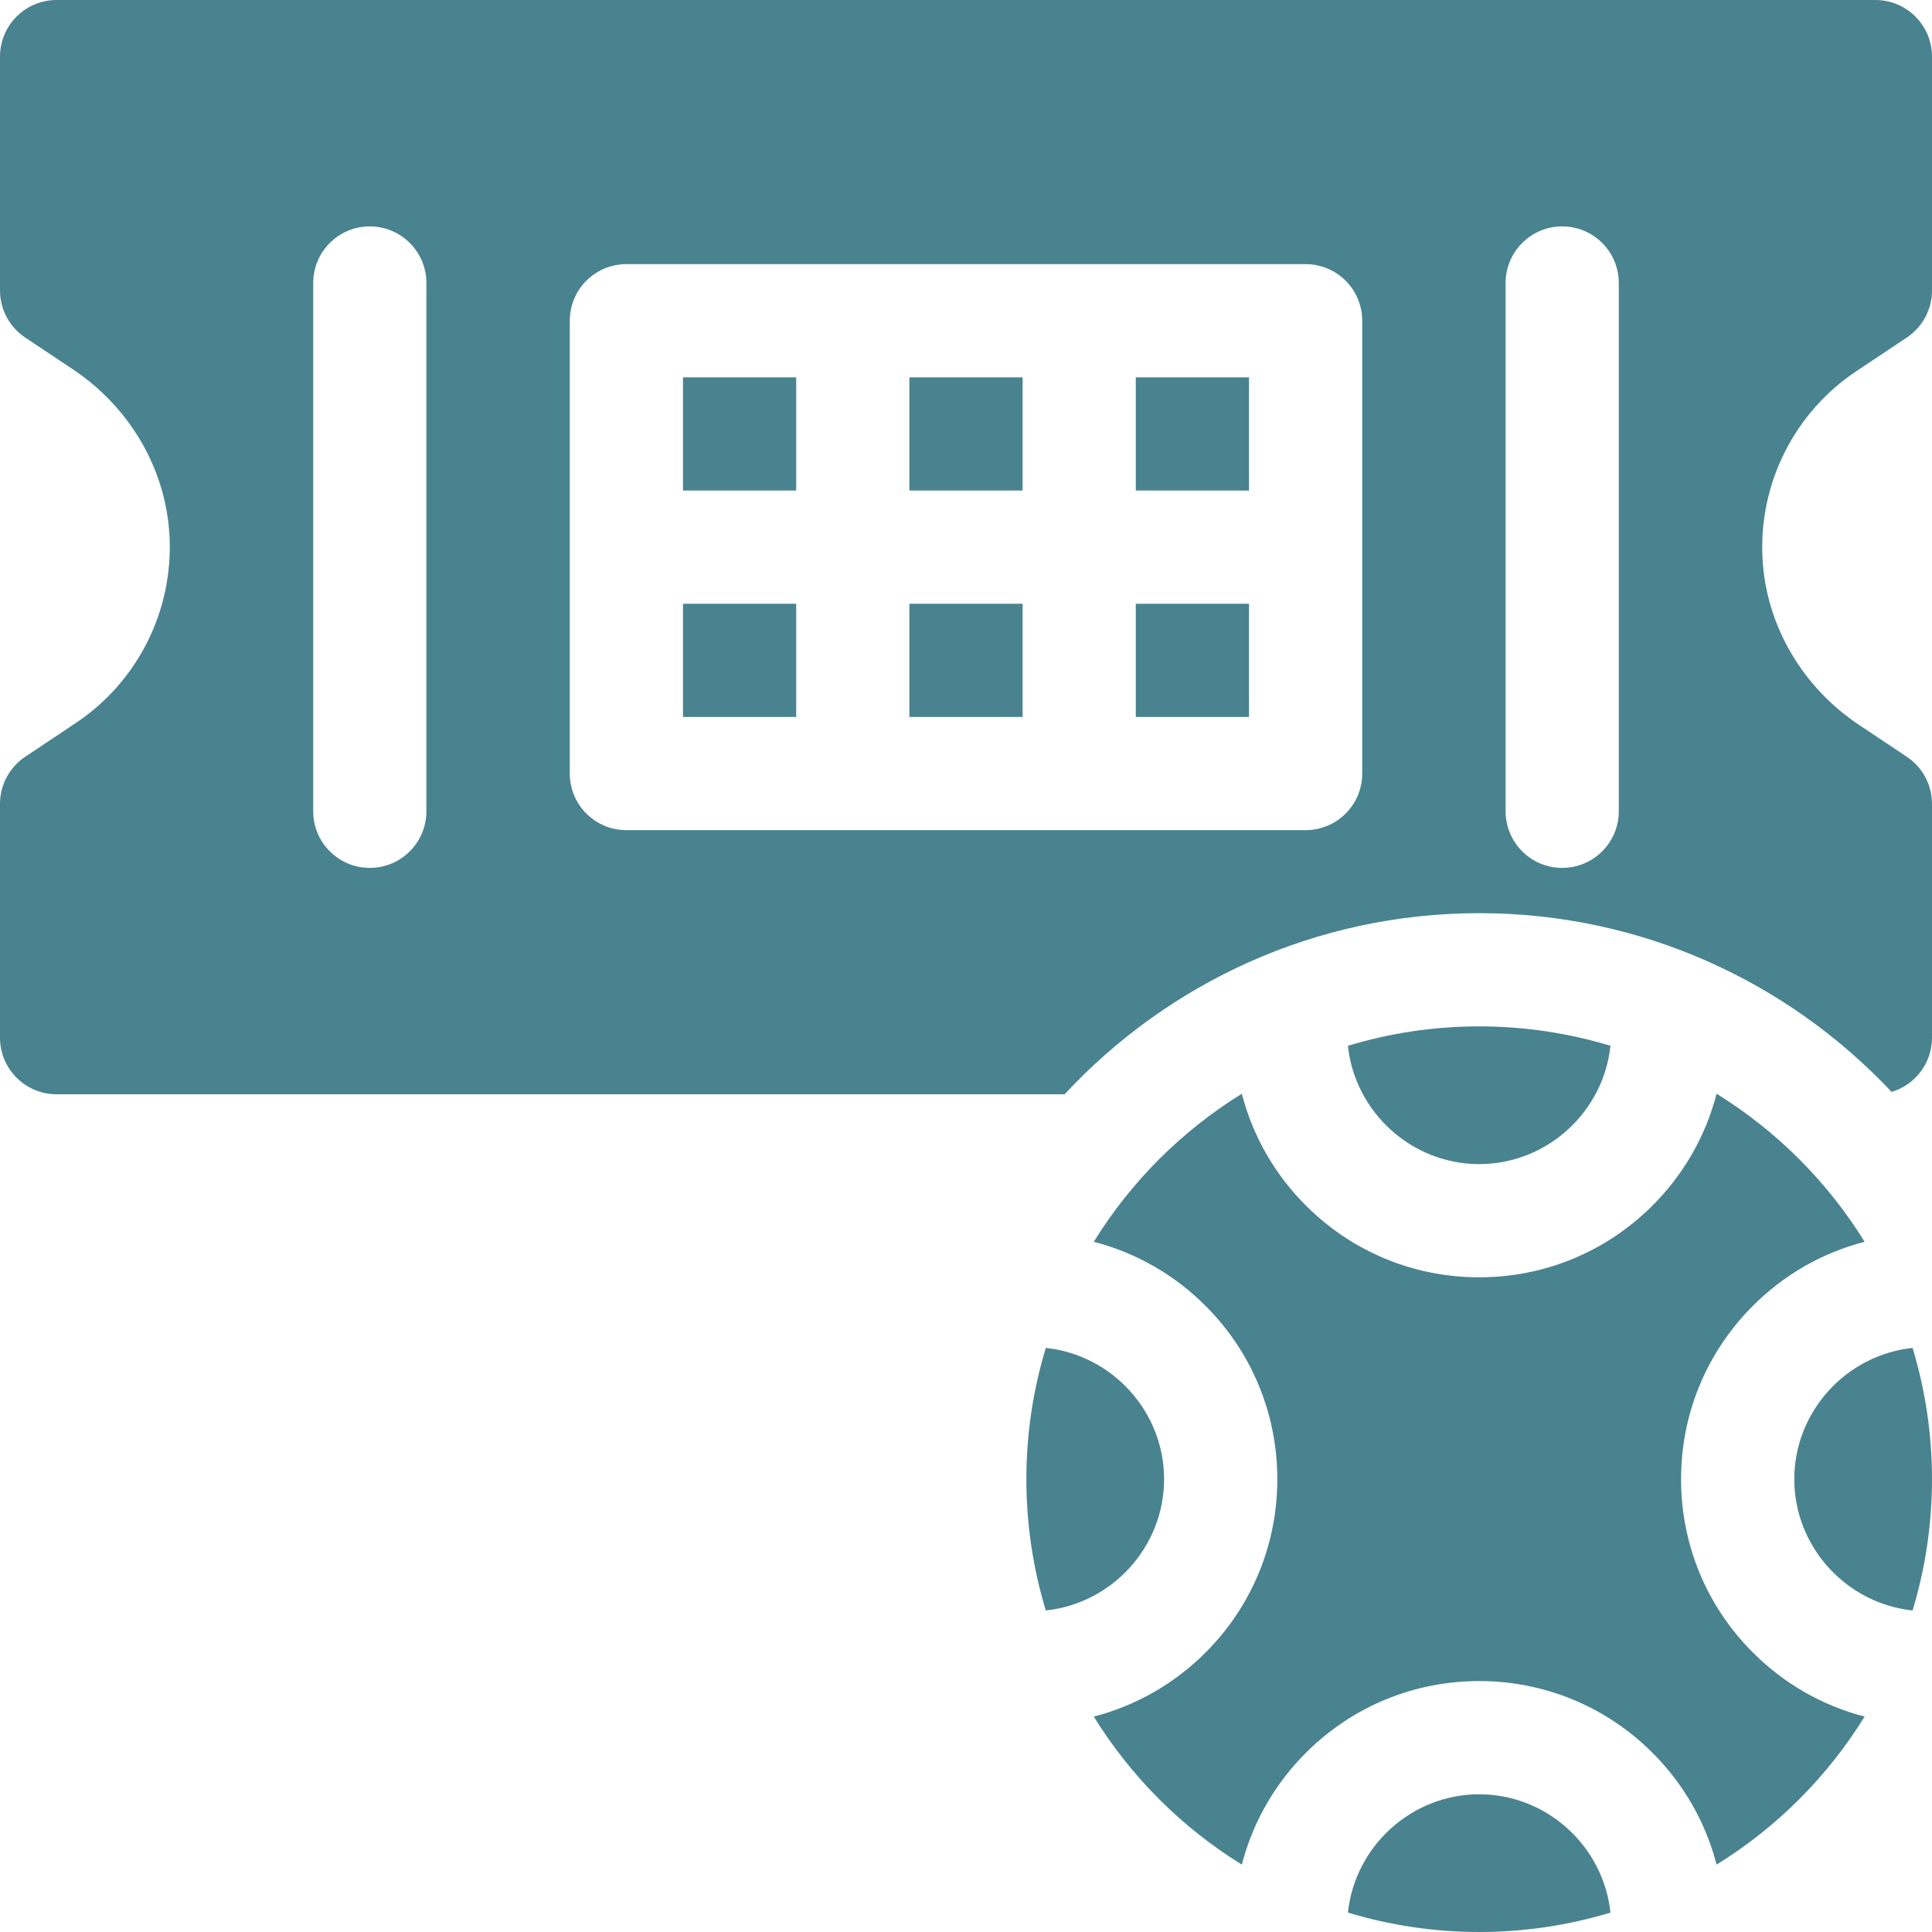 <svg width="60" height="60" viewBox="0 0 60 60" fill="none" xmlns="http://www.w3.org/2000/svg">
<path d="M28.242 18.75H31.758V22.266H28.242V18.75Z" fill="#49838F"/>
<path d="M28.242 11.719H31.758V15.234H28.242V11.719Z" fill="#49838F"/>
<path d="M21.211 11.719H24.727V15.234H21.211V11.719Z" fill="#49838F"/>
<path d="M21.211 18.75H24.727V22.266H21.211V18.75Z" fill="#49838F"/>
<path d="M35.273 18.75H38.789V22.266H35.273V18.75Z" fill="#49838F"/>
<path d="M35.273 11.719H38.789V15.234H35.273V11.719Z" fill="#49838F"/>
<path d="M57.652 11.526L59.217 10.483C59.706 10.157 60 9.608 60 9.02V1.758C60 0.787 59.213 0 58.242 0H1.758C0.787 0 0 0.787 0 1.758V9.02C0 9.608 0.294 10.157 0.783 10.483L2.265 11.471C4.019 12.64 5.161 14.559 5.265 16.664C5.38 18.983 4.266 21.179 2.348 22.458L0.783 23.502C0.294 23.828 0 24.376 0 24.964V32.227C0 33.197 0.787 33.984 1.758 33.984H33.062C36.274 30.527 40.857 28.359 45.938 28.359C50.982 28.359 55.536 30.496 58.745 33.91C59.47 33.694 60 33.023 60 32.227V24.964C60 24.377 59.706 23.828 59.217 23.502L57.735 22.513C55.981 21.344 54.839 19.426 54.735 17.32C54.62 15.001 55.734 12.805 57.652 11.526ZM13.242 25.195C13.242 26.166 12.455 26.953 11.484 26.953C10.514 26.953 9.727 26.166 9.727 25.195V8.789C9.727 7.818 10.514 7.031 11.484 7.031C12.455 7.031 13.242 7.818 13.242 8.789V25.195ZM42.305 24.023C42.305 24.994 41.518 25.781 40.547 25.781H19.453C18.482 25.781 17.695 24.994 17.695 24.023V9.961C17.695 8.99 18.482 8.203 19.453 8.203H40.547C41.518 8.203 42.305 8.99 42.305 9.961V24.023ZM50.273 25.195C50.273 26.166 49.486 26.953 48.516 26.953C47.545 26.953 46.758 26.166 46.758 25.195V8.789C46.758 7.818 47.545 7.031 48.516 7.031C49.486 7.031 50.273 7.818 50.273 8.789V25.195Z" fill="#49838F"/>
<path d="M50.014 32.478C48.724 32.087 47.355 31.875 45.938 31.875C44.521 31.875 43.152 32.087 41.861 32.478C42.077 34.535 43.835 36.152 45.938 36.152C48.041 36.152 49.798 34.535 50.014 32.478Z" fill="#49838F"/>
<path d="M55.723 45.937C55.723 48.041 57.34 49.798 59.397 50.014C59.788 48.723 60 47.355 60 45.937C60 44.52 59.788 43.152 59.397 41.861C57.34 42.077 55.723 43.834 55.723 45.937Z" fill="#49838F"/>
<path d="M52.207 45.937C52.207 43.925 52.985 42.027 54.398 40.593C55.378 39.598 56.587 38.906 57.908 38.565C56.754 36.699 55.177 35.121 53.31 33.967C52.969 35.288 52.277 36.497 51.282 37.477C49.848 38.89 47.951 39.668 45.938 39.668C43.925 39.668 42.027 38.89 40.594 37.478C39.599 36.497 38.907 35.288 38.566 33.967C36.699 35.121 35.121 36.699 33.968 38.565C35.288 38.906 36.498 39.598 37.478 40.593C38.891 42.027 39.668 43.925 39.668 45.937C39.668 47.95 38.891 49.848 37.478 51.282C36.498 52.277 35.288 52.969 33.968 53.31C35.122 55.176 36.699 56.754 38.566 57.907C38.907 56.587 39.599 55.378 40.594 54.397C42.027 52.985 43.925 52.207 45.938 52.207C47.951 52.207 49.848 52.985 51.282 54.397C52.277 55.378 52.969 56.587 53.31 57.907C55.177 56.754 56.754 55.176 57.908 53.31C56.587 52.969 55.378 52.276 54.398 51.281C52.985 49.848 52.207 47.95 52.207 45.937Z" fill="#49838F"/>
<path d="M36.152 45.937C36.152 43.834 34.535 42.077 32.478 41.861C32.087 43.152 31.875 44.52 31.875 45.937C31.875 47.355 32.087 48.723 32.478 50.014C34.535 49.798 36.152 48.041 36.152 45.937Z" fill="#49838F"/>
<path d="M45.938 55.723C43.835 55.723 42.077 57.34 41.861 59.397C43.152 59.788 44.521 60 45.938 60C47.355 60 48.724 59.788 50.014 59.397C49.798 57.34 48.041 55.723 45.938 55.723Z" fill="#49838F"/>
</svg>
